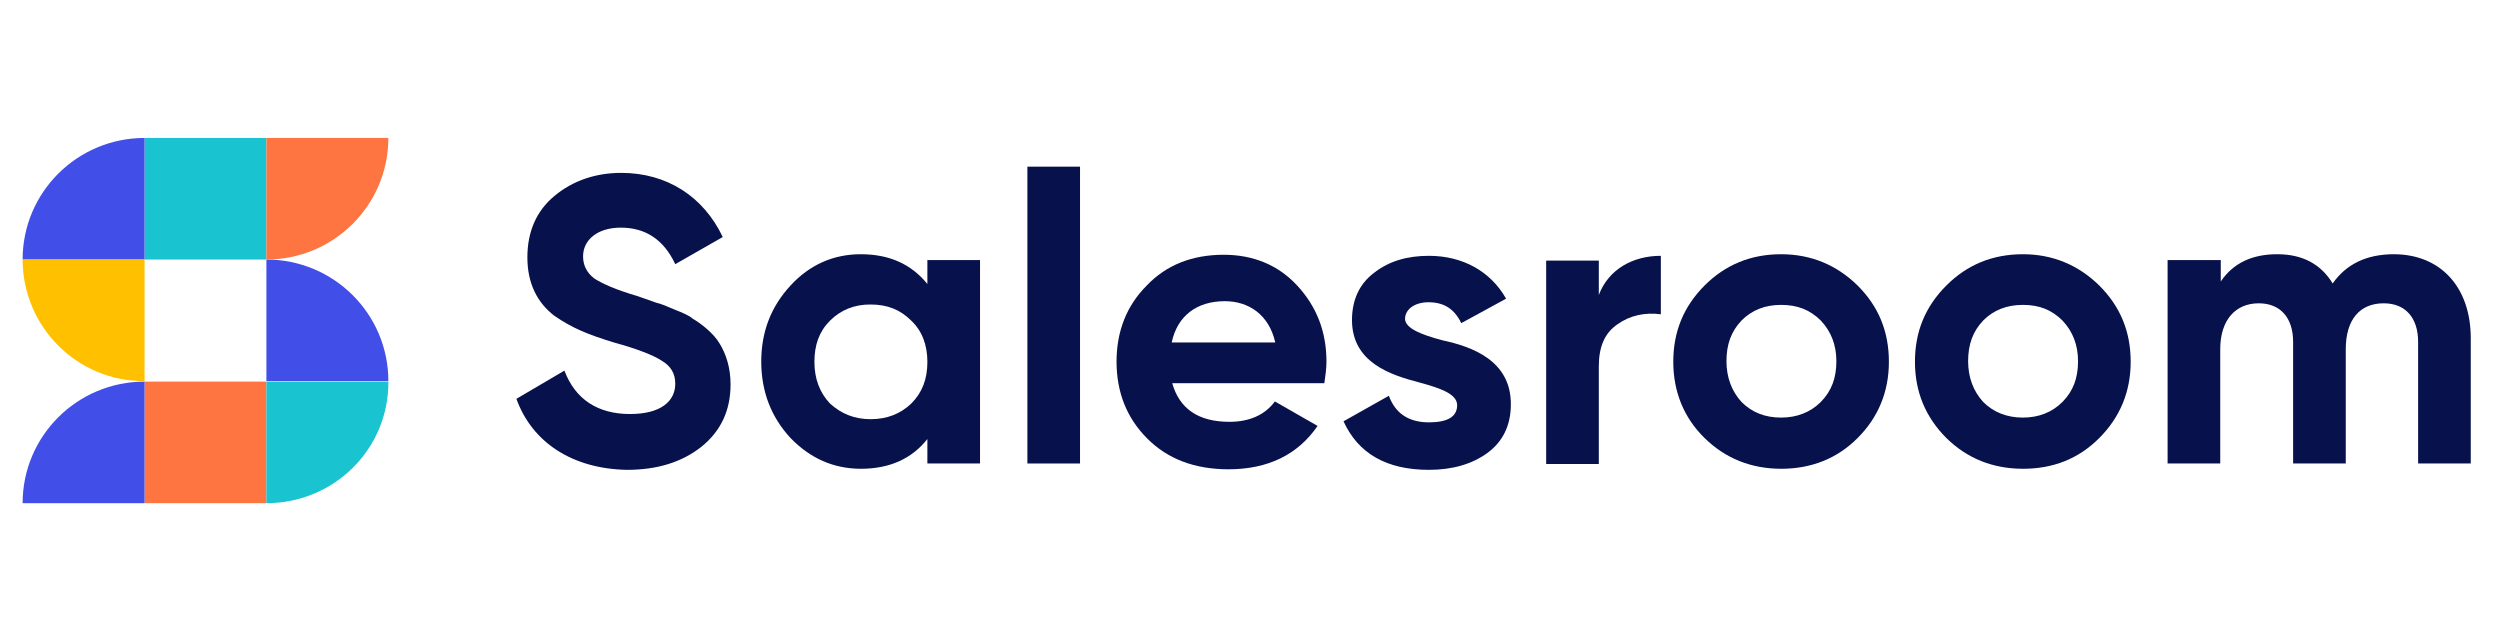 <svg version="1.2" xmlns="http://www.w3.org/2000/svg" viewBox="0 0 189 48" width="189" height="48">
	<defs>
		<clipPath clipPathUnits="userSpaceOnUse" id="cp1">
			<path d="m-57.86 0h301.72v48h-301.72z"/>
		</clipPath>
		<clipPath clipPathUnits="userSpaceOnUse" id="cp2">
			<path d="m-2 9.48h190v29.04h-190z"/>
		</clipPath>
	</defs>
	<style>
		.s0 { fill: #19c3d0 } 
		.s1 { fill: #fe7541 } 
		.s2 { fill: #414fe8 } 
		.s3 { fill: #ffc000 } 
		.s4 { fill: #07114b } 
	</style>
	<g id="Clip-Path" clip-path="url(#cp1)">
		<g>
			<g id="Clip-Path" clip-path="url(#cp2)">
				<g>
					<path class="s0" d="m20.14 10.43h-9.21v9.19h9.21z"/>
					<path class="s1" d="m20.14 28.85h-9.21v9.19h9.21z"/>
					<path class="s0" d="m20.14 28.85h9.22c0.04 5.09-4.1 9.19-9.22 9.19z"/>
					<path class="s2" d="m20.14 19.62c5.08 0 9.22 4.1 9.22 9.19h-9.22z"/>
					<path class="s1" d="m20.14 10.43h9.22c0 5.09-4.14 9.19-9.22 9.19z"/>
					<path class="s2" d="m1.71 19.62c0-5.09 4.14-9.19 9.22-9.19v9.19z"/>
					<path class="s3" d="m1.71 19.62h9.22v9.19c-5.08 0.04-9.22-4.1-9.22-9.19z"/>
					<path class="s2" d="m1.71 38.04c0-5.09 4.14-9.19 9.22-9.19v9.19z"/>
					<path class="s4" d="m39.04 30.15l3.63-2.13c0.82 2.17 2.52 3.28 4.96 3.28 2.36 0 3.42-0.99 3.42-2.29 0-0.79-0.35-1.34-1.02-1.74q-1.02-0.66-3.62-1.38c-1.93-0.59-3.11-1.06-4.49-2.01-1.3-0.99-2.05-2.45-2.05-4.42 0-1.93 0.67-3.51 2.05-4.65 1.38-1.15 3.11-1.74 5.04-1.74 3.46 0 6.22 1.78 7.68 4.85l-3.59 2.05q-1.3-2.77-4.13-2.76c-1.73 0-2.84 0.91-2.84 2.17q0 1.01 0.83 1.66c0.59 0.39 1.65 0.87 3.27 1.34l1.45 0.51c0.36 0.08 0.83 0.28 1.38 0.52 0.59 0.23 1.07 0.43 1.34 0.67 0.67 0.39 1.62 1.14 2.05 1.89 0.47 0.75 0.83 1.81 0.83 3.08 0 2.01-0.75 3.55-2.21 4.73-1.46 1.15-3.31 1.74-5.63 1.74-4.14-0.08-7.17-2.09-8.35-5.37z"/>
					<path class="s4" d="m70.11 19.66h3.98v15.38h-3.98v-1.85q-1.78 2.25-5.04 2.25-3.07-0.01-5.31-2.33-2.2-2.38-2.21-5.76c0-2.29 0.75-4.18 2.21-5.76 1.45-1.58 3.26-2.37 5.31-2.37 2.17 0 3.82 0.75 5.04 2.25zm-4.29 12.03q1.83 0 3.07-1.18c0.83-0.83 1.22-1.85 1.22-3.15 0-1.27-0.39-2.33-1.22-3.12-0.83-0.83-1.81-1.22-3.07-1.22q-1.83-0.01-3.07 1.22c-0.83 0.83-1.18 1.85-1.18 3.12q0 1.9 1.18 3.15c0.83 0.75 1.81 1.18 3.07 1.18z"/>
					<path class="s4" d="m77.67 35.04v-22.44h3.98v22.44z"/>
					<path class="s4" d="m88.62 28.97c0.55 1.93 1.97 2.92 4.33 2.92 1.5 0 2.68-0.52 3.43-1.54l3.23 1.85q-2.25 3.27-6.74 3.28-3.84-0.01-6.14-2.33-2.31-2.31-2.32-5.8c0-2.33 0.78-4.26 2.28-5.76 1.5-1.58 3.47-2.33 5.83-2.33 2.24 0 4.13 0.79 5.55 2.33 1.46 1.58 2.21 3.47 2.21 5.76 0 0.51-0.08 1.07-0.16 1.62zm7.79-3.08c-0.47-2.09-2-3.12-3.81-3.12-2.13 0-3.59 1.11-4.02 3.12z"/>
					<path class="s4" d="m109.06 25.73c2.24 0.48 5.19 1.54 5.16 4.86q-0.01 2.36-1.78 3.66c-1.14 0.83-2.63 1.27-4.41 1.27q-4.79 0-6.46-3.67l3.43-1.93c0.47 1.3 1.46 2.01 3.03 2.01q2.13 0 2.13-1.3c0-0.83-1.22-1.27-2.8-1.7-2.28-0.59-5.15-1.54-5.15-4.74 0-1.49 0.55-2.72 1.65-3.55 1.14-0.9 2.52-1.3 4.17-1.3 2.52 0 4.65 1.15 5.83 3.24l-3.39 1.85c-0.51-1.06-1.29-1.58-2.48-1.58-1.02 0-1.77 0.52-1.77 1.27 0.04 0.71 1.22 1.18 2.84 1.61z"/>
					<path class="s4" d="m120.87 22.3c0.75-1.97 2.6-2.96 4.69-2.96v4.42c-1.18-0.16-2.33 0.08-3.27 0.75-0.98 0.67-1.42 1.7-1.42 3.2v7.37h-3.98v-15.38h3.98z"/>
					<path class="s4" d="m134.65 35.44q-3.42-0.01-5.79-2.33c-1.57-1.54-2.36-3.51-2.36-5.76 0-2.29 0.79-4.18 2.36-5.76q2.37-2.37 5.79-2.37c2.29 0 4.22 0.83 5.79 2.37 1.58 1.58 2.36 3.47 2.36 5.76 0 2.29-0.82 4.22-2.36 5.76-1.57 1.58-3.54 2.33-5.79 2.33zm0-3.87c1.18 0 2.21-0.39 3-1.18 0.82-0.83 1.18-1.82 1.18-3.08q0-1.83-1.18-3.08c-0.83-0.82-1.78-1.18-3-1.18q-1.82 0-2.99 1.18c-0.79 0.83-1.14 1.82-1.14 3.08q0.01 1.84 1.14 3.08 1.17 1.18 2.99 1.18z"/>
					<path class="s4" d="m152.93 35.44q-3.43-0.01-5.79-2.33-2.37-2.38-2.37-5.76c0-2.29 0.79-4.18 2.37-5.76q2.36-2.37 5.79-2.37c2.28 0 4.21 0.83 5.78 2.37 1.58 1.58 2.37 3.47 2.37 5.76 0 2.29-0.83 4.22-2.37 5.76-1.57 1.58-3.5 2.33-5.78 2.33zm0-3.87c1.18 0 2.2-0.39 2.99-1.18 0.82-0.83 1.18-1.82 1.18-3.08q0-1.83-1.18-3.08c-0.83-0.82-1.77-1.18-2.99-1.18q-1.83 0-3 1.18c-0.79 0.83-1.14 1.82-1.14 3.08q0.01 1.84 1.14 3.08c0.79 0.79 1.81 1.18 3 1.18z"/>
					<path class="s4" d="m186.79 25.58v9.46h-3.98v-9.19c0-1.85-0.98-2.92-2.6-2.92-1.81 0-2.87 1.23-2.87 3.47v8.64h-3.98v-9.19c0-1.85-0.98-2.92-2.6-2.92-1.73 0-2.91 1.23-2.91 3.47v8.64h-3.98v-15.38h4.02v1.62q1.4-2.07 4.29-2.06 2.83 0.01 4.17 2.21 1.54-2.2 4.61-2.21c3.55 0 5.83 2.49 5.83 6.36z"/>
				</g>
			</g>
		</g>
	</g>
</svg>